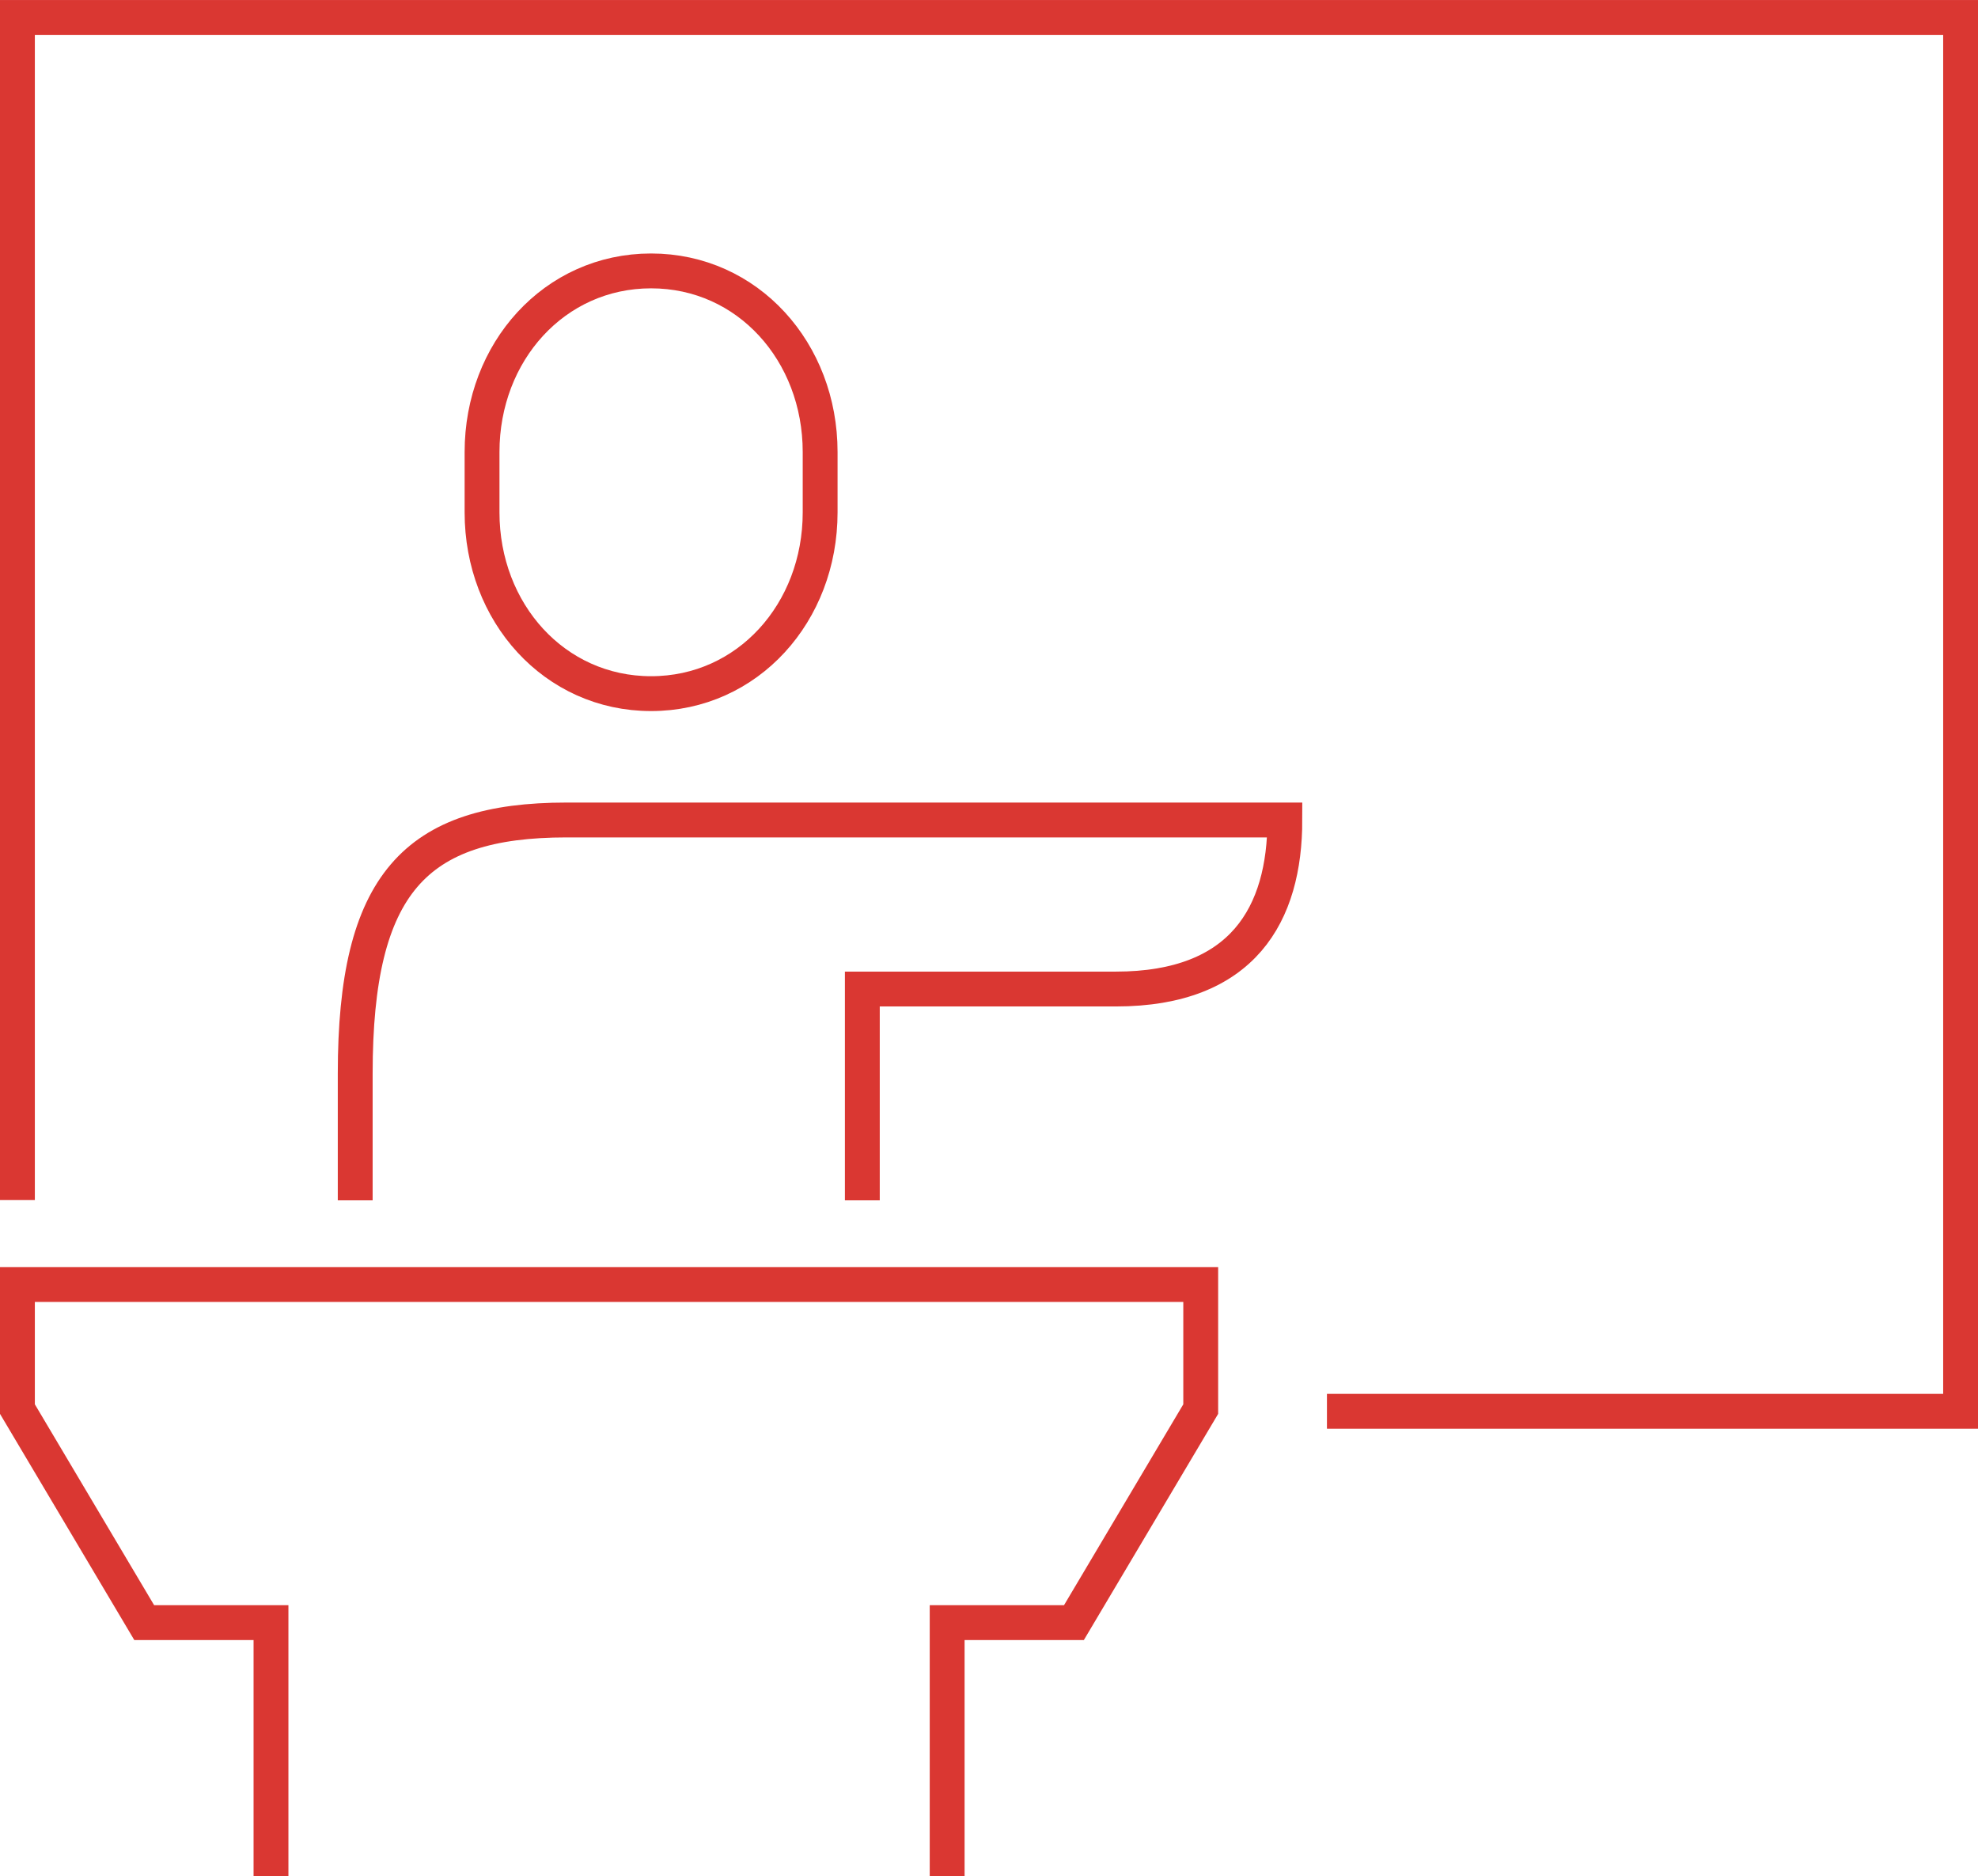 <svg xmlns="http://www.w3.org/2000/svg" width="85.136" height="80.75" viewBox="0 0 85.136 80.75">
  <g id="Group_396" data-name="Group 396" transform="translate(-65.113 -234.798)">
    <path id="Path_210" data-name="Path 210" d="M122.227,295.54H149.5V235.549H65.863v50.9" transform="translate(0 0)" fill="none" stroke="#da3732" stroke-miterlimit="10" stroke-width="1.5"/>
    <path id="Path_211" data-name="Path 211" d="M84.139,259.738c4.165,0,7.276-3.491,7.276-7.8v-2.6c0-4.305-3.11-7.794-7.276-7.794s-7.276,3.489-7.276,7.794v2.6C76.863,256.248,79.975,259.738,84.139,259.738Z" transform="translate(8.998 4.914)" fill="none" stroke="#da3732" stroke-miterlimit="10" stroke-width="1.5"/>
    <path id="Path_212" data-name="Path 212" d="M95.69,270.919v-9.095H106.6c5.49,0,7.276-3.241,7.276-7.276H82.958c-6.517,0-9.095,2.748-9.095,10.914v5.457" transform="translate(6.539 15.542)" fill="none" stroke="#da3732" stroke-miterlimit="10" stroke-width="1.5"/>
    <path id="Path_213" data-name="Path 213" d="M105.88,291.014V280.1h5.457l5.457-9.19v-5.362H65.863v5.362l5.457,9.19h5.457v10.914" transform="translate(0 24.535)" fill="none" stroke="#da3732" stroke-miterlimit="10" stroke-width="1.5"/>
  </g>
</svg>

